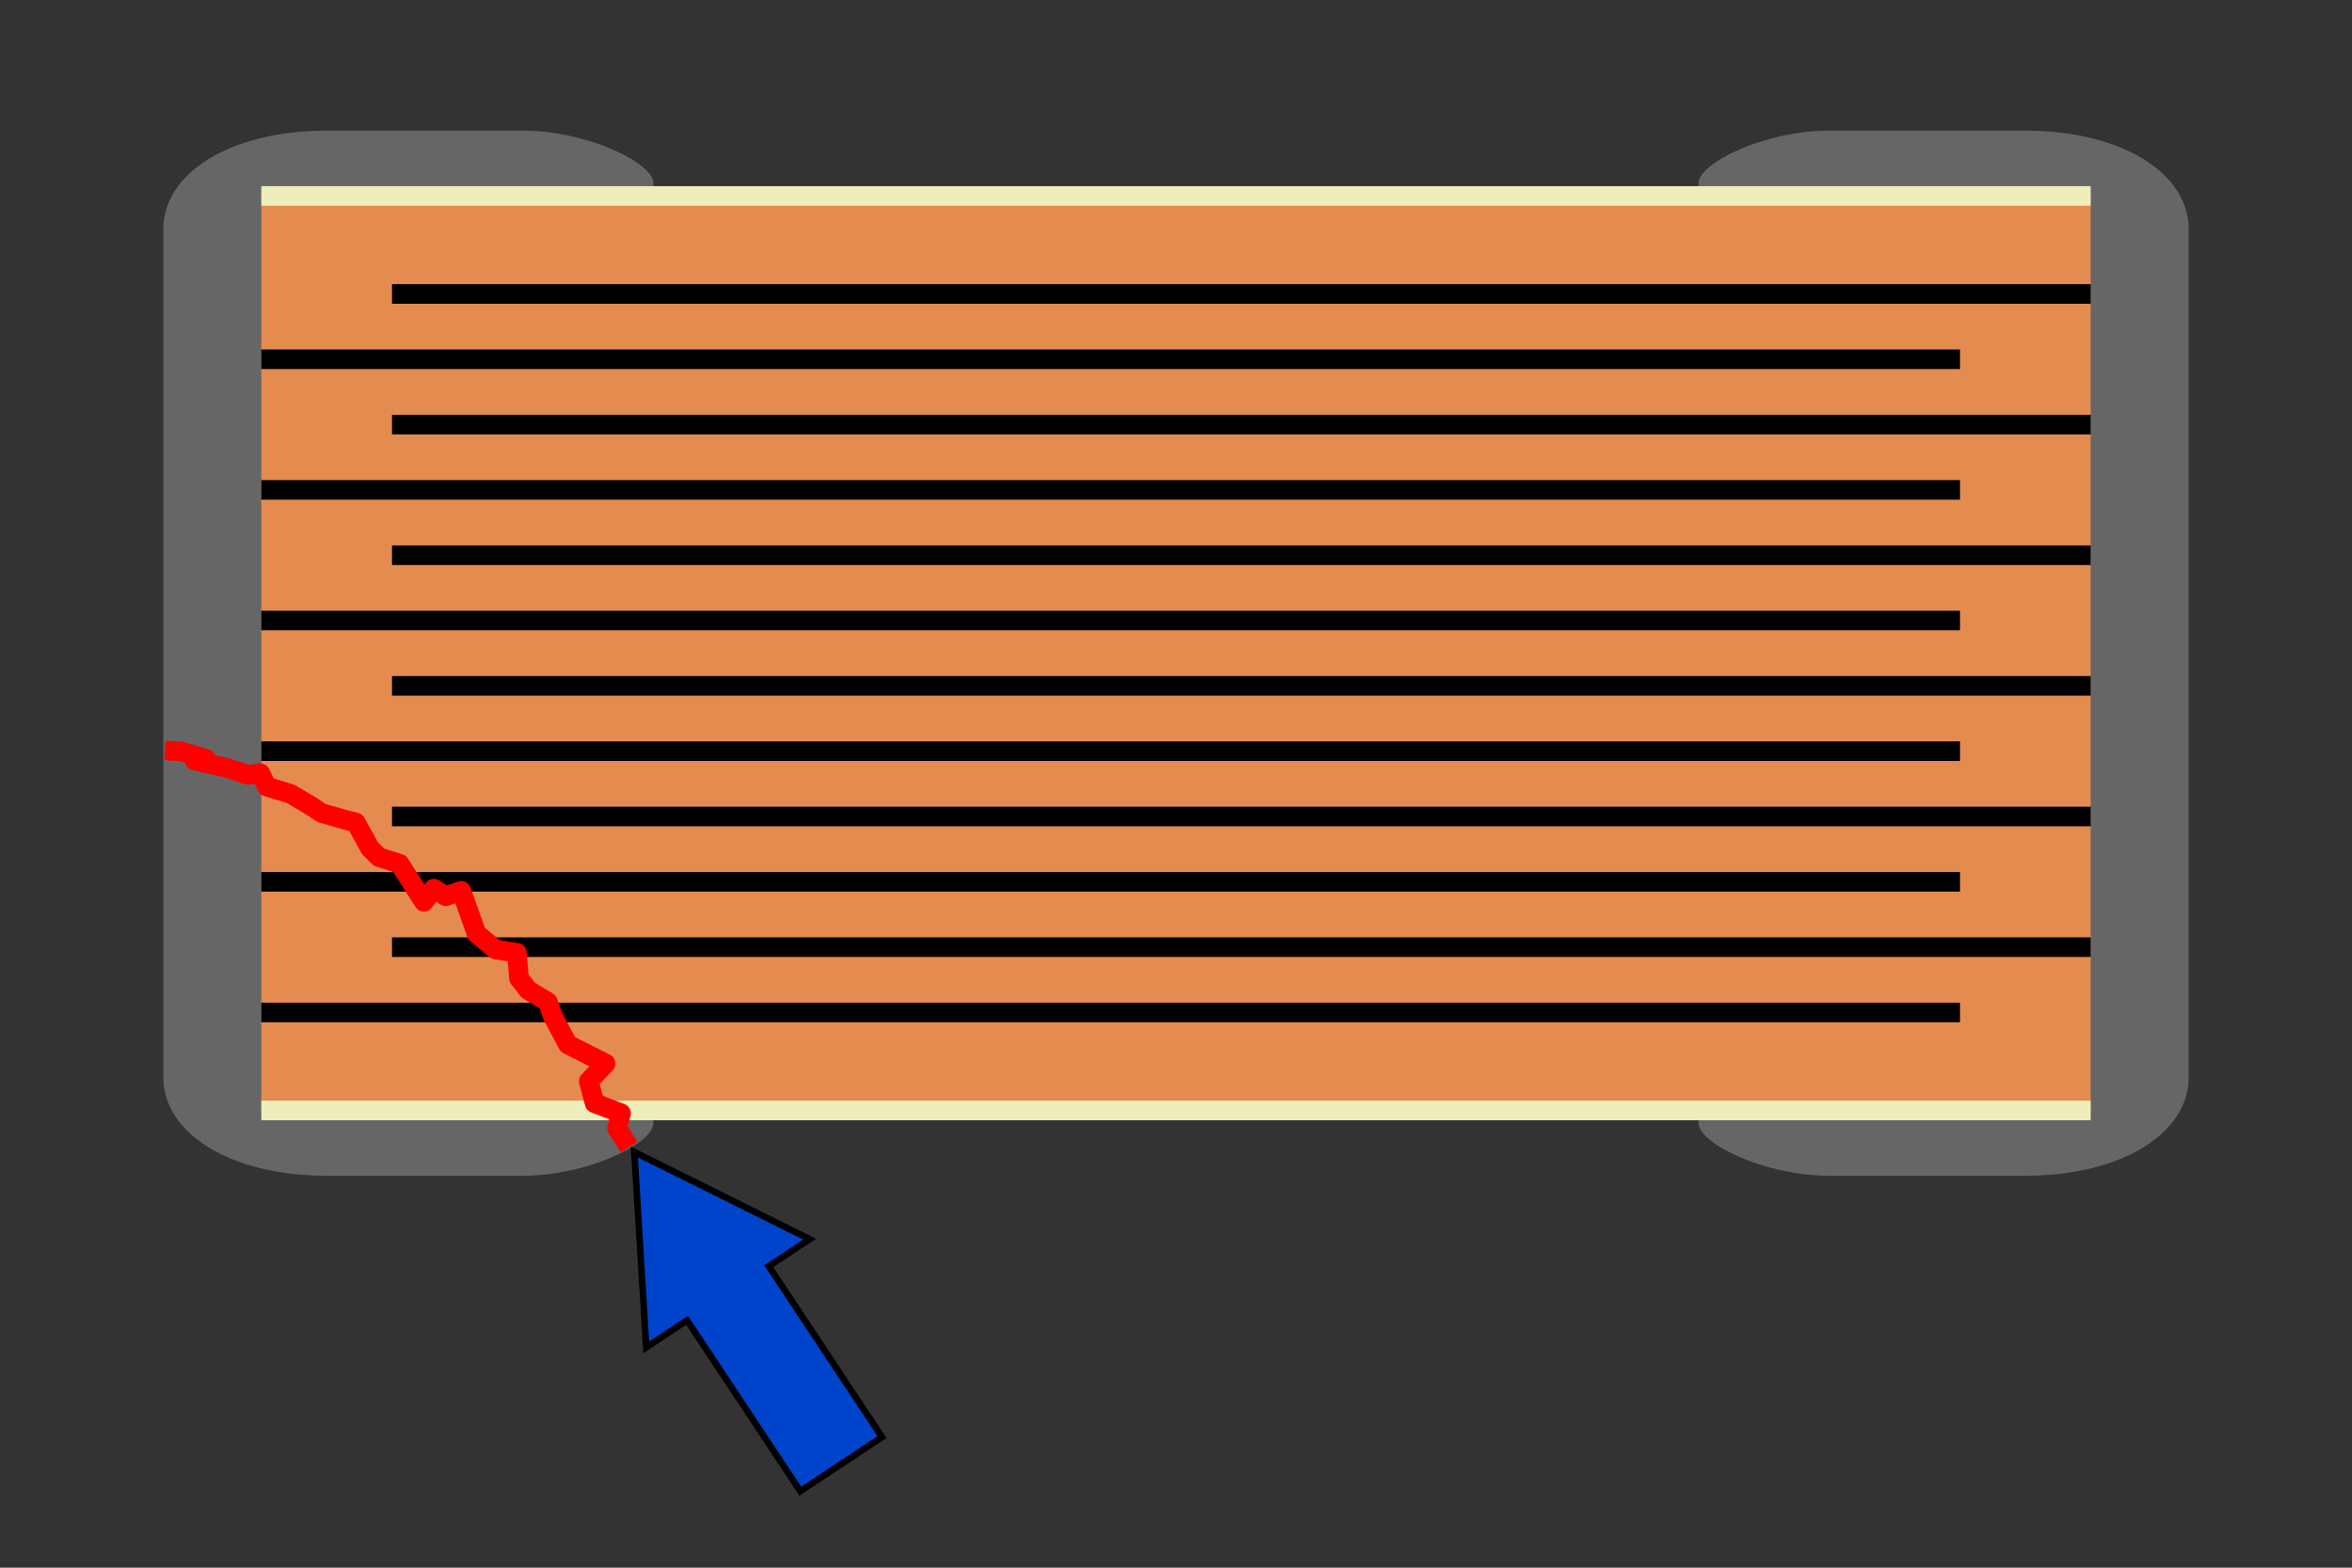 <?xml version="1.0" encoding="UTF-8" standalone="no"?>
<!DOCTYPE svg PUBLIC "-//W3C//DTD SVG 1.0//EN" "http://www.w3.org/TR/2001/REC-SVG-20010904/DTD/ svg10.dtd">
<!-- Created with Inkscape (http://www.inkscape.org/) -->
<svg
   xmlns:svg="http://www.w3.org/2000/svg"
   xmlns="http://www.w3.org/2000/svg"
   version="1.0"
   width="360"
   height="240"
   id="svg7852">
  <rect width="100%" height="100%" fill="#333333" stroke="none"/>
  <defs
     id="defs7854" />
  <path
     d="M 50,20 L 80,20 C 90,20 100,25 100,28 L 100,172 C 100,175 90,180 80,180 L 50,180 C 35,180 25,173.31 25,165 L 25,35 C 25,26.69 35,20 50,20 z"
     id="rect7869"
     style="fill:#666666" />
  <path
     d="M 280,20 L 310,20 C 325,20 335,26.69 335,35 L 335,165 C 335,173.31 325,180 310,180 L 280,180 C 270,180 260,175 260,172 L 260,28 C 260,25 270,20 280,20 z"
     id="path8387"
     style="fill:#666666" />
  <rect
     width="280"
     height="140"
     x="40"
     y="30"
     id="rect7864"
     style="fill:#e48c4f;fill-opacity:1" />
  <path
     d="M 320,170 L 40,170 M 40,30 L 320,30"
     id="rect7866"
     style="fill:none;stroke:#eeeebb;stroke-width:3" />
  <path
     d="M 40,55 L 300,55 M 40,75 L 300,75 M 40,95 L 300,95 M 40,115 L 300,115 M 40,135 L 300,135 M 40,155 L 300,155"
     id="path8389"
     style="fill:none;stroke:#000000;stroke-width:3px" />
  <path
     d="M 60,45 L 320,45 M 60,65 L 320,65 M 60,85 L 320,85 M 60,105 L 320,105 M 60,125 L 320,125 M 60,145 L 320,145"
     id="path8403"
     style="fill:none;stroke:#000000;stroke-width:3px" />
  <path
     d="M 25.236,114.89 C 25.236,114.89 27.702,115.021 27.702,115.021 C 27.702,115.021 31.469,116.146 31.469,116.146 C 31.469,116.146 29.743,116.418 29.743,116.418 C 29.743,116.418 34.648,117.531 34.648,117.531 C 34.648,117.531 37.918,118.61 37.918,118.61 C 37.918,118.61 39.844,118.382 39.844,118.382 C 39.844,118.382 40.843,120.425 40.843,120.425 C 40.843,120.425 44.467,121.525 44.467,121.525 C 44.467,121.525 47.587,123.377 47.587,123.377 C 47.587,123.377 49.209,124.458 49.209,124.458 C 49.209,124.458 52.828,125.505 52.828,125.505 C 52.828,125.505 54.455,125.907 54.455,125.907 C 54.455,125.907 56.618,129.838 56.618,129.838 C 56.618,129.838 57.993,131.219 57.993,131.219 C 57.993,131.219 61.16,132.228 61.16,132.228 C 61.16,132.228 64.879,138.06 64.879,138.06 C 64.879,138.06 66.395,136.052 66.395,136.052 C 66.395,136.052 68.225,137.203 68.225,137.203 C 68.225,137.203 70.604,136.377 70.604,136.377 C 70.604,136.377 72.931,142.909 72.931,142.909 C 72.931,142.909 75.878,145.364 75.878,145.364 C 75.878,145.364 79.104,145.866 79.104,145.866 C 79.104,145.866 79.436,149.776 79.436,149.776 C 79.436,149.776 80.866,151.594 80.866,151.594 C 80.866,151.594 83.87,153.398 83.87,153.398 C 83.87,153.398 84.574,155.505 84.574,155.505 C 84.574,155.505 86.918,159.898 86.918,159.898 C 86.918,159.898 92.698,162.81 92.698,162.81 C 92.698,162.81 90.113,165.528 90.113,165.528 C 90.113,165.528 91.017,168.886 91.017,168.886 C 91.017,168.886 95.061,170.439 95.061,170.439 L 94.445,172.719 L 96.289,175.586"
     id="path2386"
     style="fill:none;stroke:#ff0000;stroke-width:3px;stroke-linejoin:round" />
  <path
     d="M 97.089,176.368 L 98.913,206.275 L 105.165,202.132 L 122.496,228.286 L 135,220 L 117.669,193.846 L 123.921,189.703 L 97.089,176.368 z"
     id="path4483"
     style="fill:#0044cc;fill-opacity:1;stroke:#000000;stroke-opacity:1" />
</svg>
